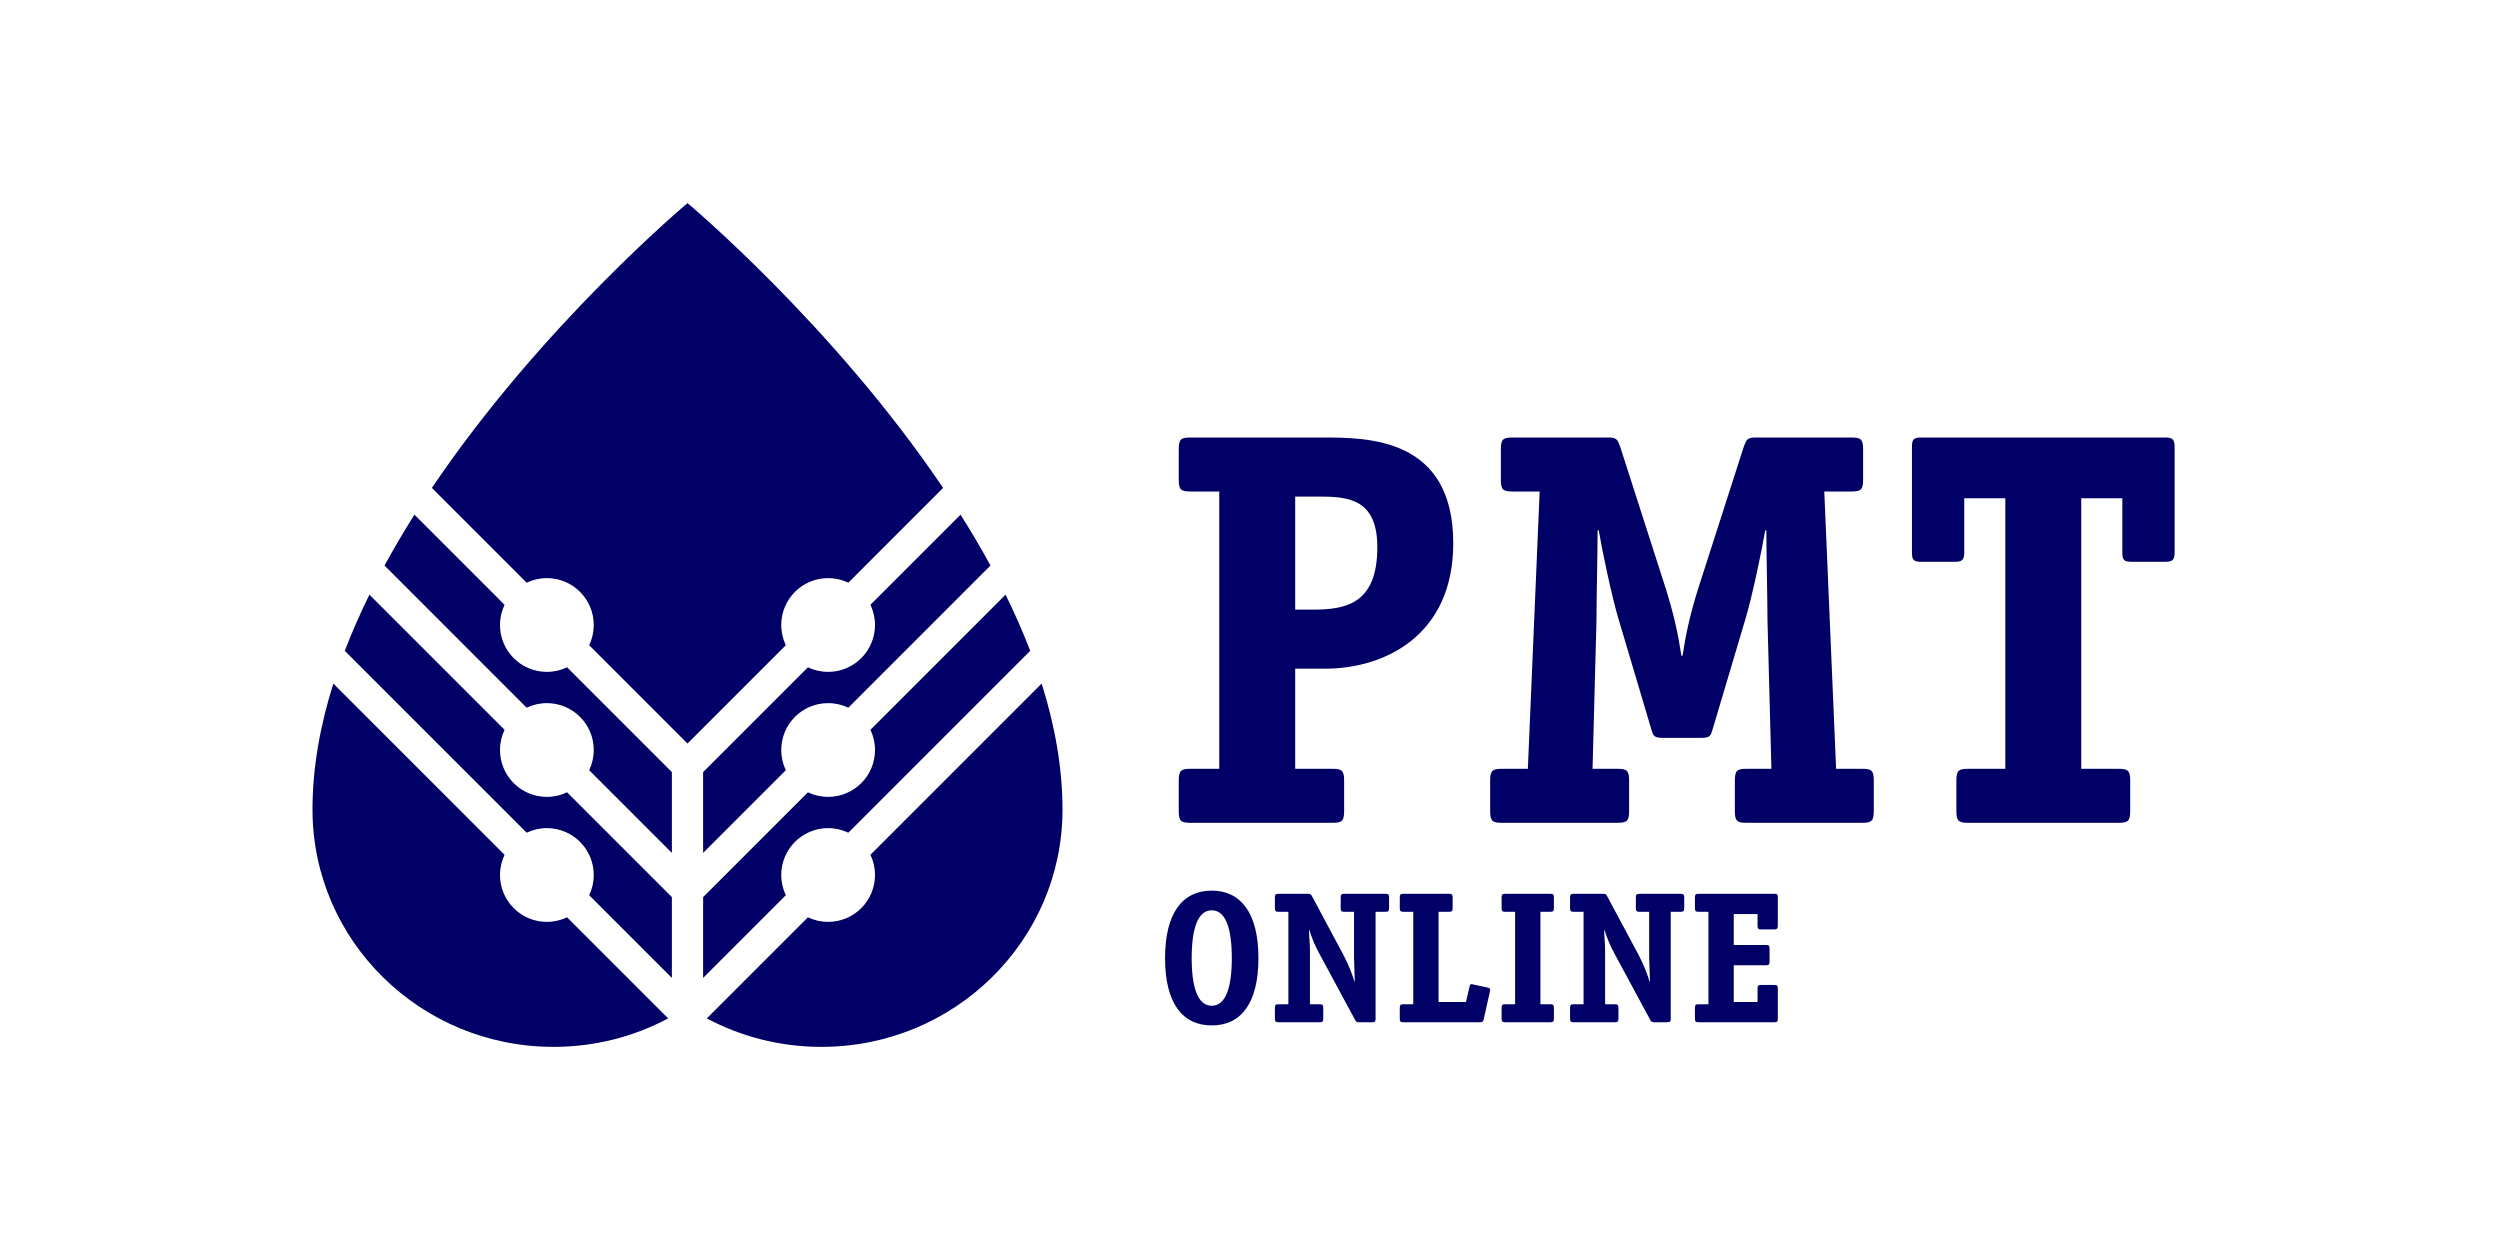 <svg width="140" height="70" viewBox="0 0 140 70" fill="none" xmlns="http://www.w3.org/2000/svg">
<path fill-rule="evenodd" clip-rule="evenodd" d="M31.757 51.369L37.418 57.03C35.509 58.047 33.323 58.625 31 58.625C23.545 58.625 17.5 52.675 17.5 45.336C17.5 42.989 17.93 40.619 18.667 38.28L28.256 47.868C28.092 48.211 28 48.595 28 49C28 50.45 29.175 51.625 30.625 51.625C31.03 51.625 31.414 51.533 31.757 51.369ZM29.493 46.631L19.308 36.446C19.715 35.386 20.179 34.336 20.688 33.3L28.256 40.868C28.092 41.211 28 41.595 28 42C28 43.45 29.175 44.625 30.625 44.625C31.03 44.625 31.414 44.533 31.757 44.369L37.625 50.237V54.763L32.994 50.132C33.158 49.789 33.25 49.405 33.25 49C33.25 47.55 32.075 46.375 30.625 46.375C30.22 46.375 29.836 46.467 29.493 46.631ZM29.493 39.631L21.533 31.67C22.059 30.703 22.621 29.752 23.209 28.821L23.225 28.837L23.264 28.876L23.303 28.916L23.343 28.955L23.382 28.994L23.421 29.034L23.46 29.073L23.5 29.112L23.539 29.151L23.578 29.19L23.617 29.229L23.656 29.268L23.695 29.308L23.734 29.346L23.773 29.385L23.812 29.424L23.851 29.463L23.89 29.502L23.929 29.541L23.967 29.58L24.006 29.619L24.045 29.657L24.084 29.696L24.122 29.735L24.161 29.773L24.2 29.812L24.238 29.851L24.277 29.889L24.316 29.928L24.354 29.966L24.392 30.005L24.431 30.043L24.47 30.082L24.508 30.12L24.546 30.159L24.585 30.197L24.623 30.235L24.662 30.274L24.7 30.312L24.738 30.351L24.776 30.389L24.815 30.427L24.853 30.465L24.891 30.503L24.929 30.542L24.967 30.58L25.006 30.618L25.044 30.656L25.082 30.694L25.12 30.732L25.158 30.77L25.196 30.808L25.234 30.846L25.272 30.884L25.31 30.922L25.348 30.96L25.386 30.998L25.424 31.036L25.462 31.074L25.5 31.112L25.538 31.15L25.576 31.188L25.613 31.226L25.651 31.264L25.689 31.301L25.727 31.339L25.765 31.377L25.802 31.415L25.84 31.453L25.878 31.49L25.916 31.528L25.953 31.566L25.991 31.604L26.029 31.641L26.067 31.679L26.104 31.717L26.142 31.754L26.18 31.792L26.217 31.83L26.255 31.867L26.293 31.905L26.33 31.943L26.368 31.98L26.405 32.018L26.443 32.055L26.481 32.093L26.518 32.131L26.556 32.168L26.593 32.206L26.631 32.243L26.669 32.281L26.706 32.318L26.744 32.356L26.781 32.394L26.819 32.431L26.856 32.469L26.894 32.506L26.931 32.544L26.969 32.581L27.006 32.619L27.044 32.656L27.081 32.694L27.119 32.731L27.156 32.769L27.194 32.806L27.231 32.844L27.269 32.881L27.306 32.919L27.344 32.956L27.381 32.994L27.419 33.031L27.456 33.069L27.494 33.106L27.531 33.144L27.569 33.181L27.606 33.219L27.644 33.256L27.681 33.294L27.719 33.331L27.756 33.369L27.794 33.406L27.831 33.444L27.869 33.481L27.906 33.519L27.944 33.556L27.982 33.594L28.019 33.631L28.056 33.669L28.094 33.706L28.132 33.744L28.169 33.782L28.207 33.819L28.244 33.857L28.256 33.868C28.092 34.211 28 34.595 28 35C28 36.45 29.175 37.625 30.625 37.625C31.03 37.625 31.414 37.533 31.757 37.369L31.775 37.388L31.815 37.427L31.854 37.467L31.894 37.507L31.934 37.546L31.974 37.586L32.014 37.626L32.053 37.666L32.093 37.706L32.133 37.746L32.173 37.786L32.213 37.826L32.253 37.866L32.294 37.906L32.334 37.946L32.374 37.986L32.414 38.026L32.454 38.067L32.495 38.107L32.535 38.148L32.575 38.188L32.616 38.228L32.656 38.269L32.697 38.309L32.738 38.35L32.778 38.391L32.819 38.431L32.86 38.472L32.9 38.513L32.941 38.554L32.982 38.594L33.023 38.635L33.064 38.676L33.105 38.717L33.146 38.758L33.187 38.799L33.228 38.841L33.269 38.882L33.311 38.923L33.352 38.964L33.393 39.006L33.435 39.047L33.476 39.089L33.518 39.13L33.559 39.172L33.601 39.213L33.642 39.255L33.684 39.297L33.726 39.338L33.768 39.38L33.809 39.422L33.851 39.464L33.893 39.506L33.935 39.548L33.977 39.59L34.02 39.632L34.062 39.674L34.104 39.716L34.146 39.759L34.189 39.801L34.231 39.843L34.273 39.886L34.316 39.928L34.358 39.971L34.401 40.014L34.444 40.056L34.487 40.099L34.529 40.142L34.572 40.185L34.615 40.228L34.658 40.271L34.701 40.314L34.744 40.357L34.788 40.4L34.831 40.443L34.874 40.486L34.917 40.53L34.961 40.573L35.004 40.617L35.048 40.66L35.091 40.704L35.135 40.747L35.179 40.791L35.222 40.835L35.266 40.879L35.31 40.923L35.354 40.967L35.398 41.011L35.442 41.055L35.486 41.099L35.531 41.143L35.575 41.187L35.619 41.232L35.664 41.276L35.708 41.321L35.753 41.365L35.797 41.41L35.842 41.455L35.887 41.499L35.932 41.544L35.977 41.589L36.022 41.634L36.067 41.679L36.112 41.724L36.157 41.77L36.202 41.815L36.248 41.86L36.293 41.905L36.339 41.951L36.384 41.996L36.43 42.042L36.475 42.088L36.521 42.133L36.567 42.179L36.613 42.225L36.659 42.271L36.705 42.317L36.751 42.363L36.797 42.41L36.843 42.456L36.89 42.502L36.936 42.549L36.983 42.595L37.029 42.642L37.076 42.688L37.123 42.735L37.17 42.782L37.217 42.829L37.263 42.876L37.31 42.923L37.358 42.97L37.405 43.017L37.452 43.065L37.499 43.112L37.547 43.159L37.594 43.207L37.625 43.237V47.763L32.994 43.132C33.158 42.789 33.25 42.405 33.25 42C33.25 40.55 32.075 39.375 30.625 39.375C30.22 39.375 29.836 39.467 29.493 39.631ZM38.5 11.375C38.5 11.375 30.334 18.205 24.186 27.323L24.225 27.362L24.265 27.402L24.304 27.442L24.344 27.481L24.383 27.521L24.423 27.56L24.462 27.599L24.501 27.639L24.541 27.678L24.58 27.718L24.619 27.757L24.659 27.796L24.698 27.835L24.737 27.875L24.776 27.914L24.815 27.953L24.854 27.992L24.893 28.031L24.933 28.07L24.971 28.109L25.011 28.148L25.049 28.187L25.088 28.226L25.127 28.265L25.166 28.304L25.205 28.342L25.244 28.381L25.282 28.42L25.321 28.459L25.36 28.497L25.398 28.536L25.437 28.575L25.476 28.613L25.514 28.652L25.553 28.691L25.591 28.729L25.63 28.767L25.669 28.806L25.707 28.845L25.745 28.883L25.784 28.921L25.822 28.96L25.86 28.998L25.899 29.036L25.937 29.075L25.976 29.113L26.014 29.151L26.052 29.19L26.09 29.228L26.128 29.266L26.167 29.304L26.205 29.342L26.243 29.381L26.281 29.419L26.319 29.457L26.357 29.495L26.395 29.533L26.433 29.571L26.471 29.609L26.509 29.647L26.547 29.685L26.585 29.723L26.623 29.761L26.661 29.799L26.699 29.837L26.737 29.875L26.775 29.913L26.813 29.951L26.851 29.988L26.889 30.026L26.927 30.064L26.964 30.102L27.002 30.14L27.04 30.177L27.078 30.215L27.115 30.253L27.153 30.291L27.191 30.328L27.229 30.366L27.266 30.404L27.304 30.442L27.342 30.479L27.379 30.517L27.417 30.555L27.455 30.592L27.492 30.63L27.53 30.668L27.568 30.705L27.605 30.743L27.643 30.78L27.68 30.818L27.718 30.856L27.756 30.893L27.793 30.931L27.831 30.968L27.868 31.006L27.906 31.043L27.944 31.081L27.981 31.119L28.018 31.156L28.056 31.194L28.094 31.231L28.131 31.269L28.169 31.306L28.206 31.344L28.244 31.381L28.281 31.419L28.319 31.456L28.356 31.494L28.394 31.531L28.431 31.569L28.469 31.606L28.506 31.644L28.544 31.681L28.581 31.719L28.619 31.756L28.656 31.794L28.694 31.831L28.731 31.869L28.769 31.906L28.806 31.944L28.844 31.981L28.881 32.019L28.919 32.056L28.956 32.094L28.994 32.131L29.031 32.169L29.069 32.206L29.106 32.244L29.144 32.281L29.181 32.319L29.219 32.356L29.256 32.394L29.294 32.431L29.331 32.469L29.369 32.507L29.407 32.544L29.444 32.582L29.482 32.619L29.493 32.631C29.836 32.467 30.22 32.375 30.625 32.375C32.075 32.375 33.25 33.55 33.25 35C33.25 35.405 33.158 35.789 32.994 36.132L33.013 36.15L33.052 36.19L33.092 36.229L33.132 36.269L33.171 36.309L33.211 36.349L33.251 36.389L33.291 36.428L33.331 36.468L33.371 36.508L33.411 36.548L33.451 36.588L33.491 36.628L33.531 36.669L33.571 36.709L33.611 36.749L33.651 36.789L33.692 36.829L33.732 36.87L33.773 36.91L33.813 36.95L33.853 36.991L33.894 37.031L33.934 37.072L33.975 37.112L34.016 37.153L34.056 37.194L34.097 37.235L34.138 37.275L34.179 37.316L34.219 37.357L34.26 37.398L34.301 37.439L34.342 37.48L34.383 37.521L34.425 37.562L34.466 37.603L34.507 37.644L34.548 37.686L34.589 37.727L34.631 37.768L34.672 37.81L34.714 37.851L34.755 37.893L34.797 37.934L34.838 37.976L34.88 38.017L34.922 38.059L34.963 38.101L35.005 38.143L35.047 38.184L35.089 38.226L35.131 38.268L35.173 38.31L35.215 38.352L35.257 38.395L35.299 38.437L35.341 38.479L35.384 38.521L35.426 38.564L35.468 38.606L35.511 38.648L35.553 38.691L35.596 38.733L35.639 38.776L35.681 38.819L35.724 38.862L35.767 38.904L35.81 38.947L35.853 38.99L35.896 39.033L35.939 39.076L35.982 39.119L36.025 39.162L36.068 39.206L36.111 39.249L36.155 39.292L36.198 39.336L36.242 39.379L36.285 39.423L36.329 39.466L36.372 39.51L36.416 39.554L36.46 39.597L36.504 39.641L36.548 39.685L36.592 39.729L36.636 39.773L36.68 39.817L36.724 39.861L36.768 39.906L36.812 39.95L36.857 39.994L36.901 40.039L36.946 40.083L36.99 40.128L37.035 40.172L37.08 40.217L37.124 40.262L37.169 40.307L37.214 40.352L37.259 40.397L37.304 40.442L37.349 40.487L37.395 40.532L37.44 40.577L37.485 40.623L37.531 40.668L37.576 40.714L37.621 40.759L37.667 40.805L37.713 40.85L37.759 40.896L37.804 40.942L37.85 40.988L37.896 41.034L37.942 41.08L37.989 41.126L38.035 41.172L38.081 41.218L38.127 41.265L38.174 41.311L38.22 41.358L38.267 41.404L38.313 41.451L38.36 41.498L38.407 41.545L38.454 41.591L38.5 41.638L44.006 36.132C43.842 35.789 43.75 35.405 43.75 35C43.75 33.55 44.925 32.375 46.375 32.375C46.78 32.375 47.164 32.467 47.507 32.631L52.814 27.323C46.666 18.205 38.5 11.375 38.5 11.375ZM48.744 33.868L53.791 28.821C54.379 29.752 54.941 30.703 55.467 31.67L47.507 39.631C47.164 39.467 46.78 39.375 46.375 39.375C44.925 39.375 43.75 40.55 43.75 42C43.75 42.405 43.842 42.789 44.006 43.132L39.375 47.763V43.237L45.243 37.369C45.586 37.533 45.97 37.625 46.375 37.625C47.825 37.625 49 36.45 49 35C49 34.595 48.908 34.211 48.744 33.868ZM48.744 40.868L56.312 33.3C56.821 34.336 57.285 35.386 57.692 36.446L47.507 46.631C47.164 46.467 46.78 46.375 46.375 46.375C44.925 46.375 43.75 47.55 43.75 49C43.75 49.405 43.842 49.789 44.006 50.132L39.375 54.763V50.237L45.243 44.369C45.586 44.533 45.97 44.625 46.375 44.625C47.825 44.625 49 43.45 49 42C49 41.595 48.908 41.211 48.744 40.868ZM59.5 45.336C59.5 42.989 59.07 40.619 58.333 38.279L48.744 47.868C48.908 48.211 49 48.595 49 49C49 50.45 47.825 51.625 46.375 51.625C45.97 51.625 45.586 51.533 45.243 51.369L39.582 57.03C41.491 58.047 43.677 58.625 46 58.625C53.455 58.625 59.5 52.675 59.5 45.336ZM104.932 45.416V43.715C104.932 43.148 104.806 43.053 104.271 43.053H102.822L102.16 27.524H103.672C104.208 27.524 104.334 27.429 104.334 26.862V25.161C104.334 24.594 104.208 24.5 103.672 24.5H98.349C97.85 24.5 97.814 24.593 97.66 24.992L97.656 25.004L95.104 32.942C94.632 34.454 94.411 35.493 94.222 36.722H94.159C93.97 35.493 93.75 34.454 93.277 32.942L90.726 25.004L90.721 24.992C90.568 24.593 90.532 24.5 90.033 24.5H84.709C84.174 24.5 84.048 24.594 84.048 25.161V26.862C84.048 27.429 84.174 27.524 84.709 27.524H86.221L85.56 43.053H84.111C83.575 43.053 83.449 43.148 83.449 43.715V45.416C83.449 45.983 83.575 46.077 84.111 46.077H90.568C91.104 46.077 91.23 45.983 91.23 45.416V43.715C91.23 43.148 91.104 43.053 90.568 43.053H89.182L89.403 34.737C89.403 34.171 89.418 33.196 89.434 32.22L89.434 32.217C89.45 31.241 89.466 30.264 89.466 29.697H89.529C89.718 30.831 90.285 33.509 90.631 34.643L92.458 40.785C92.584 41.226 92.616 41.321 93.151 41.321H95.23C95.766 41.321 95.797 41.226 95.923 40.785L97.75 34.643C98.097 33.509 98.664 30.831 98.853 29.697H98.916C98.916 30.264 98.931 31.241 98.947 32.217L98.947 32.22C98.963 33.196 98.979 34.171 98.979 34.737L99.199 43.053H97.813C97.278 43.053 97.152 43.148 97.152 43.715V45.416C97.152 45.983 97.278 46.077 97.813 46.077H104.271C104.806 46.077 104.932 45.983 104.932 45.416ZM119.291 45.416V43.715C119.291 43.148 119.165 43.053 118.629 43.053H116.55V27.902H118.85V30.926C118.85 31.367 118.944 31.461 119.385 31.461H121.244C121.653 31.461 121.779 31.367 121.779 30.926V25.035C121.779 24.594 121.653 24.5 121.244 24.5H107.604C107.163 24.5 107.069 24.594 107.069 25.035V30.926C107.069 31.367 107.163 31.461 107.604 31.461H109.463C109.872 31.461 109.998 31.367 109.998 30.926V27.902H112.298V43.053H110.219C109.683 43.053 109.557 43.148 109.557 43.715V45.416C109.557 45.983 109.683 46.077 110.219 46.077H118.629C119.165 46.077 119.291 45.983 119.291 45.416ZM72.531 34.139H73.507C75.366 34.139 77.13 33.824 77.13 30.642C77.13 27.902 75.46 27.808 73.822 27.808H72.531V34.139ZM75.271 43.715V45.416C75.271 45.983 75.145 46.078 74.61 46.078H66.672C66.136 46.078 66.01 45.983 66.01 45.416V43.715C66.01 43.148 66.136 43.053 66.672 43.053H68.278V27.524H66.672C66.136 27.524 66.01 27.43 66.01 26.863V25.162C66.01 24.595 66.136 24.5 66.672 24.5H74.043C76.594 24.5 81.382 24.5 81.382 30.422C81.382 35.62 77.508 37.447 74.2 37.447H72.531V43.053H74.61C75.145 43.053 75.271 43.148 75.271 43.715ZM99.557 57.025V55.377C99.557 55.188 99.525 55.156 99.337 55.156H98.644C98.444 55.156 98.423 55.198 98.423 55.377V56.112H97.09V54.054H98.874C99.053 54.054 99.095 54.022 99.095 53.833V53.14C99.095 52.951 99.064 52.92 98.874 52.92H97.09V51.187H98.423V51.828C98.423 52.017 98.465 52.048 98.644 52.048H99.337C99.504 52.048 99.557 52.017 99.557 51.828V50.232C99.557 50.074 99.504 50.053 99.337 50.053H95.136C94.958 50.053 94.916 50.085 94.916 50.274V50.841C94.916 51.03 94.958 51.061 95.136 51.061H95.672V56.238H95.136C94.958 56.238 94.916 56.269 94.916 56.458V57.025C94.916 57.214 94.958 57.246 95.136 57.246H99.347C99.525 57.246 99.557 57.214 99.557 57.025ZM93.561 51.061V57.025C93.561 57.214 93.53 57.246 93.341 57.246H92.648C92.501 57.246 92.469 57.225 92.406 57.099L90.474 53.518C90.159 52.941 90.054 52.689 89.855 52.09H89.834C89.834 52.249 89.845 52.404 89.857 52.571C89.871 52.768 89.886 52.984 89.886 53.245V56.238H90.411C90.59 56.238 90.632 56.269 90.632 56.458V57.025C90.632 57.214 90.59 57.246 90.411 57.246H88.143C87.965 57.246 87.923 57.214 87.923 57.025V56.458C87.923 56.269 87.965 56.238 88.143 56.238H88.679V51.061H88.143C87.965 51.061 87.923 51.03 87.923 50.841V50.274C87.923 50.085 87.965 50.053 88.143 50.053H89.76C89.918 50.053 89.939 50.074 90.002 50.19L91.745 53.445C92.039 54.001 92.249 54.537 92.375 54.967H92.396C92.396 54.799 92.385 54.542 92.375 54.286L92.375 54.285C92.364 54.028 92.354 53.77 92.354 53.602V51.061H91.829C91.65 51.061 91.608 51.03 91.608 50.841V50.274C91.608 50.085 91.65 50.053 91.829 50.053H94.097C94.275 50.053 94.317 50.085 94.317 50.274V50.841C94.317 51.03 94.275 51.061 94.097 51.061H93.561ZM87.019 57.025V56.458C87.019 56.269 86.977 56.238 86.799 56.238H86.263V51.061H86.799C86.977 51.061 87.019 51.03 87.019 50.841V50.274C87.019 50.085 86.977 50.053 86.799 50.053H84.31C84.132 50.053 84.09 50.085 84.09 50.274V50.841C84.09 51.03 84.132 51.061 84.31 51.061H84.846V56.238H84.31C84.132 56.238 84.09 56.269 84.09 56.458V57.025C84.09 57.214 84.132 57.246 84.31 57.246H86.799C86.977 57.246 87.019 57.214 87.019 57.025ZM79.143 56.238V51.061H78.607C78.429 51.061 78.387 51.03 78.387 50.841V50.274C78.387 50.085 78.429 50.053 78.607 50.053H81.127C81.306 50.053 81.348 50.085 81.348 50.274V50.841C81.348 51.03 81.306 51.061 81.127 51.061H80.56V56.112H82.093L82.282 55.303L82.284 55.296C82.314 55.165 82.326 55.114 82.408 55.114C82.443 55.114 82.478 55.124 82.513 55.133C82.525 55.136 82.536 55.139 82.548 55.142C82.554 55.143 82.56 55.145 82.566 55.146L83.259 55.293C83.406 55.324 83.448 55.345 83.448 55.429C83.448 55.471 83.437 55.524 83.427 55.566L83.091 57.057C83.059 57.214 83.017 57.246 82.86 57.246H78.607C78.429 57.246 78.387 57.214 78.387 57.025V56.458C78.387 56.269 78.429 56.238 78.607 56.238H79.143ZM77.032 57.025V51.061H77.568C77.746 51.061 77.788 51.03 77.788 50.841V50.274C77.788 50.085 77.746 50.053 77.568 50.053H75.3C75.121 50.053 75.079 50.085 75.079 50.274V50.841C75.079 51.03 75.121 51.061 75.3 51.061H75.825V53.602C75.825 53.77 75.835 54.028 75.846 54.285C75.856 54.542 75.867 54.799 75.867 54.967H75.846C75.72 54.537 75.51 54.001 75.216 53.445L73.473 50.19C73.41 50.074 73.389 50.053 73.231 50.053H71.614C71.436 50.053 71.394 50.085 71.394 50.274V50.841C71.394 51.03 71.436 51.061 71.614 51.061H72.15V56.238H71.614C71.436 56.238 71.394 56.269 71.394 56.458V57.025C71.394 57.214 71.436 57.246 71.614 57.246H73.882C74.061 57.246 74.103 57.214 74.103 57.025V56.458C74.103 56.269 74.061 56.238 73.882 56.238H73.357V53.245C73.357 52.984 73.342 52.768 73.328 52.571C73.316 52.404 73.305 52.249 73.305 52.09H73.326C73.525 52.689 73.63 52.941 73.945 53.518L75.877 57.099C75.94 57.225 75.972 57.246 76.119 57.246H76.812C77.001 57.246 77.032 57.214 77.032 57.025ZM70.472 53.655C70.472 56.196 69.485 57.424 67.858 57.424C66.23 57.424 65.243 56.196 65.243 53.655C65.243 51.103 66.241 49.875 67.858 49.875C69.475 49.875 70.472 51.114 70.472 53.655ZM67.858 56.322C68.645 56.322 68.981 55.293 68.981 53.655C68.981 52.006 68.645 50.977 67.858 50.977C67.07 50.977 66.734 52.017 66.734 53.655C66.734 55.293 67.07 56.322 67.858 56.322Z" fill="#000066"/>
</svg>
